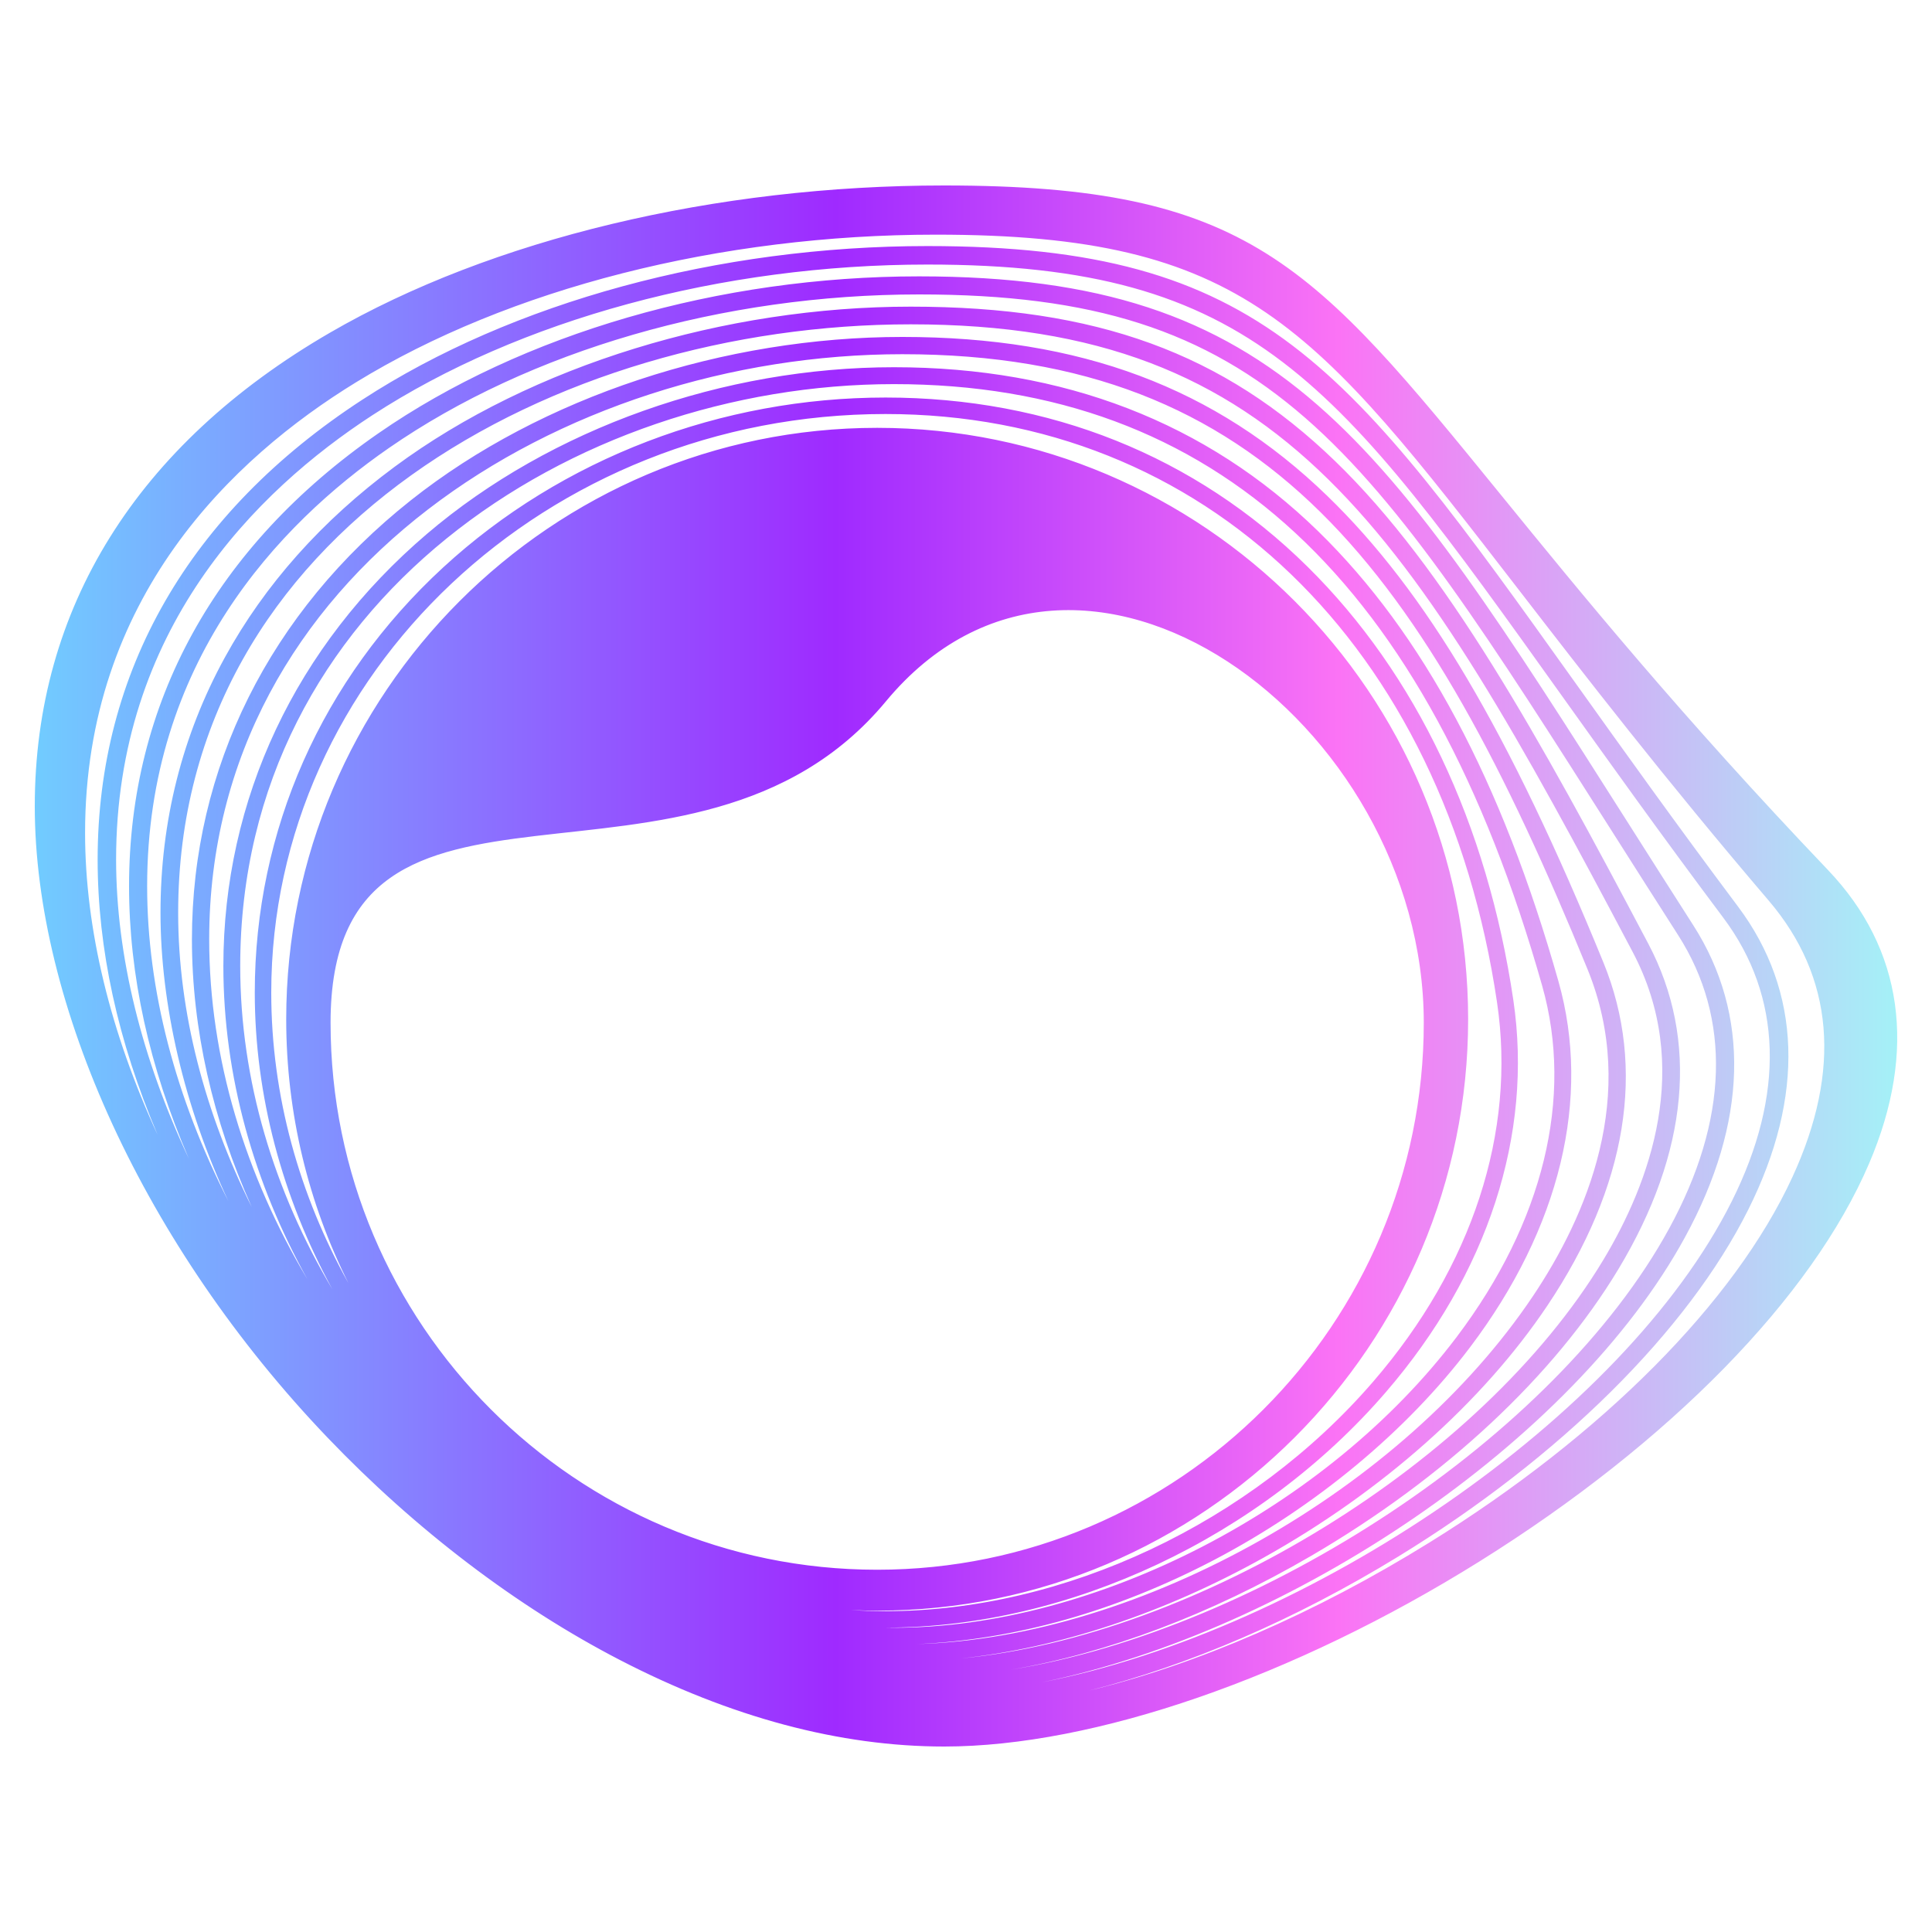 <svg width="500" height="500" viewBox="0 0 500 500" fill="none" xmlns="http://www.w3.org/2000/svg">
<path d="M473.069 225.143C434.738 184.953 409.173 153.545 388.629 128.308C339.734 68.236 323.261 48 244.371 48C185.113 48 127.169 61.886 85.396 86.099C35.417 115.068 9 157.449 9 208.662C9 259.875 37.353 322.521 84.843 372.128C107.631 395.931 133.754 415.799 160.39 429.584C189.129 444.458 217.383 452 244.371 452C283.087 452 334.874 434.09 382.901 404.091C432.142 373.335 468.894 335.789 483.734 301.08C496.239 271.832 492.552 245.572 473.066 225.143H473.069ZM85.55 264.679C85.55 186.617 179.433 241.564 229.271 181.513C279.379 121.134 368.473 186.617 368.473 264.679C368.473 342.741 305.015 406.247 227.011 406.247C149.008 406.247 85.55 342.741 85.55 264.679ZM227.011 416.835C311.342 416.835 379.952 348.176 379.952 263.779C379.952 179.383 311.342 110.724 227.011 110.724C142.681 110.724 74.071 179.385 74.071 263.779C74.071 288.313 79.877 311.511 90.175 332.084C77.519 309.375 70.199 283.648 70.199 256.89C70.199 174.321 141.519 107.149 229.182 107.149C311.652 107.149 373.771 166.941 387.441 259.479C392.394 293.012 381.023 327.828 355.424 357.514C323.797 394.187 275.427 416.968 229.185 416.968C226.172 416.968 223.173 416.863 220.189 416.676C222.454 416.775 224.729 416.835 227.017 416.835H227.011ZM358.647 360.299C385.069 329.661 396.793 293.635 391.654 258.853C384.908 213.184 366.475 174.373 338.345 146.617C309.348 118.007 271.601 102.882 229.182 102.882C186.763 102.882 145.464 118.5 114.682 146.859C83.249 175.818 65.936 214.895 65.936 256.89C65.936 283.382 73.016 309.873 86.019 333.664C70.999 308.429 62.168 279.655 62.168 250C62.168 155.738 148.19 99.411 231.35 99.411C314.51 99.411 369.45 150.353 399.12 255.148C407.294 284.026 399.438 316.289 376.994 345.998C343.518 390.312 283.627 421.26 231.35 421.26C230.675 421.26 230 421.242 229.325 421.231C276.727 421.184 326.265 397.848 358.644 360.302L358.647 360.299ZM314.216 403.707C340.545 389.9 364.077 370.339 380.478 348.63C403.766 317.804 411.88 284.18 403.323 253.953C388.631 202.062 368.291 163.963 341.136 137.482C312.256 109.318 275.322 95.038 231.353 95.038C187.383 95.038 142.647 110.758 110.5 138.165C76.518 167.137 57.806 206.85 57.806 249.995C57.806 278.565 65.8 306.34 79.543 331.056C63.586 304.28 54.14 273.97 54.14 243.105C54.14 148.314 145.347 91.669 233.523 91.669C327.862 91.669 368.619 147.589 410.827 250.78C424.19 283.444 410.535 314.839 396.73 335.424C363.027 385.678 295.16 423.837 237.382 425.479C262.484 424.439 288.911 416.973 314.219 403.702L314.216 403.707ZM327.062 403.1C357.641 386.027 383.699 362.878 400.438 337.922C421.107 307.107 426.128 276.388 414.963 249.09C390.495 189.269 369.13 153.165 343.528 128.365C314.534 100.28 279.58 87.199 233.523 87.199C187.466 87.199 140.216 102.611 106.315 129.481C69.787 158.435 49.671 198.787 49.671 243.108C49.671 266.293 55.078 289.93 65.159 312.4C53.108 288.182 46.109 262.136 46.109 236.218C46.109 137.307 143.786 83.937 235.691 83.937C332.516 83.937 364.645 136.676 422.545 246.391C438.133 275.923 426.999 306.038 414.916 326.099C383.295 378.6 309.656 423.487 248.519 429.216C273.824 426.59 301.179 417.552 327.06 403.1H327.062ZM339.203 402.73C373.891 382.504 402.171 356.129 418.835 328.464C437.036 298.246 439.717 269.128 426.59 244.255C398.189 190.442 374.193 147.078 345.584 119.392C316.587 91.333 283.723 79.361 235.691 79.361C187.659 79.361 137.727 94.465 102.133 120.8C83.283 134.746 68.5 151.344 58.197 170.136C47.141 190.301 41.536 212.535 41.536 236.218C41.536 259.902 47.664 286.474 59.085 310.815C45.442 284.12 38.08 256.17 38.08 229.329C38.08 171.453 72.086 135.737 100.614 115.968C137.081 90.694 187.109 76.2 237.864 76.2C282.819 76.2 311.782 85.465 337.832 108.181C363.452 130.519 386.119 166.219 417.493 215.628C422.842 224.05 428.375 232.763 434.274 241.971C448.118 263.576 447.316 289.857 431.957 317.97C402.45 371.984 326.127 421.711 261.517 432.129C286.532 427.884 313.333 417.81 339.203 402.727V402.73ZM436.062 320.218C452.29 290.511 453.033 262.58 438.211 239.447C432.317 230.246 426.788 221.539 421.441 213.119C357.847 112.974 331.523 71.522 237.862 71.522C186.176 71.522 135.182 86.321 97.948 112.124C55.721 141.388 33.4 181.917 33.4 229.331C33.4 252.363 38.599 276.051 48.853 299.818C36.697 273.944 30.047 247.34 30.047 222.442C30.047 163.1 66.113 127.16 96.371 107.456C134.423 82.678 186.786 68.466 240.032 68.466C324.511 68.466 346.155 98.772 404.003 179.774C416.104 196.721 429.821 215.927 446.003 237.53C461.246 257.878 462.002 283.246 448.186 310.888C420.174 366.941 338.366 422.079 269.566 435.389C333.837 422.28 407.078 373.278 436.062 320.218ZM361.805 402.876C403.706 377.218 436.749 344.47 452.462 313.026C467.141 283.655 466.231 256.556 449.828 234.659C433.677 213.101 419.979 193.918 407.891 176.991C349.006 94.535 326.971 63.68 240.032 63.68C185.885 63.68 132.573 78.174 93.766 103.446C48.952 132.626 25.268 173.773 25.268 222.442C25.268 245.533 30.498 269.464 40.788 293.687C28.634 267.352 22.018 240.529 22.018 215.552C22.018 154.729 60.149 118.565 92.134 98.942C131.708 74.656 186.408 60.728 242.203 60.728C322.091 60.728 340.034 83.966 393.296 152.948C409.949 174.517 430.675 201.358 457.734 233.068C474.585 252.816 476.646 276.904 463.86 304.658C448.978 336.963 414.739 371.426 369.925 399.209C340.242 417.612 309.695 430.784 281.795 437.538C307.535 431.05 335.179 419.177 361.805 402.873V402.876Z" fill="url(#paint0_linear_1694_3309)"/>
<defs>
<linearGradient id="paint0_linear_1694_3309" x1="9" y1="250" x2="491.002" y2="250" gradientUnits="userSpaceOnUse">
<stop stop-color="#71CCFF"/>
<stop offset="0.43" stop-color="#9F2AFF"/>
<stop offset="0.7" stop-color="#FB73F5"/>
<stop offset="1" stop-color="#A4F1F7"/>
</linearGradient>
</defs>
</svg>
